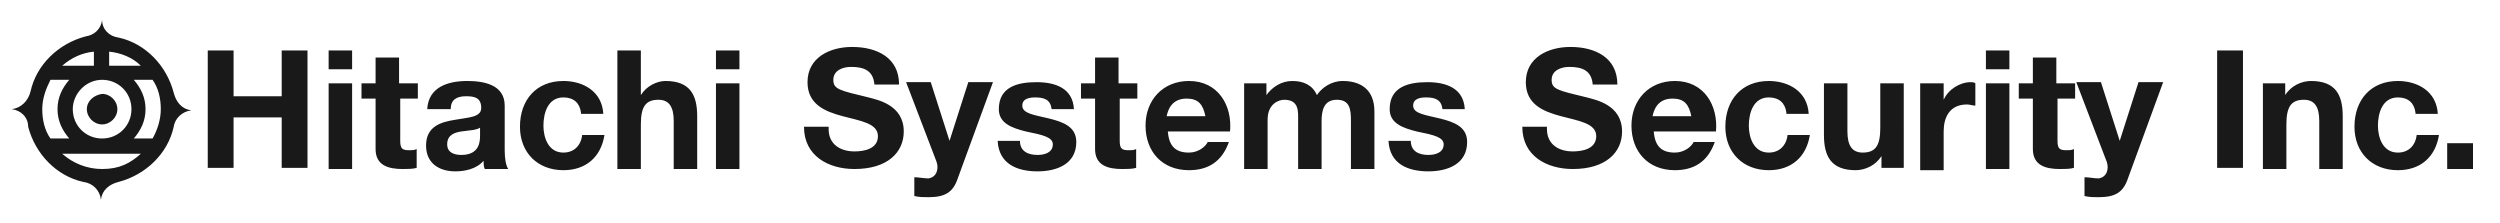 <svg xmlns="http://www.w3.org/2000/svg" xml:space="preserve" viewBox="0 0 213 19"><path d="M13 11.8c.4-.7.7-1.6.7-2.5s-.2-1.8-.7-2.5h-1.6c.6.7 1 1.5 1 2.5s-.4 1.8-1 2.5zm-7.1 0c-.6-.7-1-1.5-1-2.5s.4-1.8 1-2.5H4.3c-.4.8-.7 1.6-.7 2.5s.2 1.8.7 2.5zm2.8-1.2c.7 0 1.3-.6 1.3-1.3S9.4 8 8.7 8c-.7.1-1.3.6-1.3 1.3s.6 1.3 1.3 1.3m0 3.8c1.5 0 2.4-.5 3.3-1.3H5.3c.9.8 2.1 1.3 3.4 1.3m.6-8.8H12c-.7-.7-1.7-1.1-2.7-1.2zm-4 0H8V4.4q-1.5.15-2.7 1.2m3.4 6.2c1.4 0 2.5-1.1 2.5-2.5s-1.1-2.5-2.5-2.5S6.2 8 6.2 9.3c0 1.4 1.1 2.5 2.5 2.5m1.4-8.6c2.3.5 4.1 2.4 4.7 4.7.2.8.7 1.4 1.5 1.5-.8.1-1.4.7-1.5 1.4-.5 2.3-2.4 4.1-4.7 4.7-.8.2-1.4.7-1.5 1.5-.1-.8-.7-1.4-1.5-1.5-2.3-.5-4.1-2.4-4.7-4.7 0-.8-.6-1.4-1.4-1.5.8-.1 1.4-.7 1.6-1.5.5-2.3 2.4-4.1 4.7-4.7.7-.1 1.3-.6 1.4-1.4 0 .8.6 1.4 1.4 1.5m7.6 1.1h2.2v3.9H24V4.3h2.2v10H24V10h-4.1v4.3h-2.2zM30 5.9h-2V4.3h2zm-2 1.2h2v7.3h-2zm6.1 0h1.5v1.3h-1.5V12c0 .7.2.8.8.8.2 0 .4 0 .6-.1v1.6c-.3.1-.8.1-1.2.1-1.2 0-2.3-.3-2.3-1.7V8.4h-1.2V7.1H32V4.9h2v2.2zm2.3 2.2c.1-1.9 1.8-2.4 3.4-2.4 1.4 0 3.2.3 3.2 2.1v3.8c0 .7.1 1.3.3 1.6h-2c-.1-.2-.1-.5-.1-.7-.6.7-1.6.9-2.4.9-1.4 0-2.5-.7-2.5-2.2 0-1.6 1.2-2 2.5-2.2 1.1-.2 2.2-.2 2.2-1 0-.9-.6-1-1.3-1-.8 0-1.3.3-1.3 1.1zm4.6 1.5c-.3.3-1 .3-1.7.4-.6.1-1.2.3-1.2 1.1 0 .7.6.9 1.2.9 1.6 0 1.6-1.2 1.6-1.7v-.7zm8.5-1.2c-.1-.8-.6-1.3-1.5-1.3-1.3 0-1.7 1.3-1.7 2.4 0 1 .4 2.3 1.7 2.3.9 0 1.5-.6 1.6-1.5h1.9c-.3 1.9-1.6 3-3.5 3-2.2 0-3.7-1.5-3.7-3.7 0-2.3 1.4-3.9 3.7-3.9 1.7 0 3.3.9 3.4 2.8h-1.9zm3.1-5.3h2v3.8c.5-.8 1.4-1.2 2.1-1.2 2.1 0 2.7 1.2 2.7 3v4.5h-2v-4.1c0-1.2-.4-1.8-1.3-1.8-1.1 0-1.5.6-1.5 2.1v3.8h-2zM63 5.9h-2V4.3h2zm-2 1.2h2v7.3h-2zm9.6 3.9c0 1.3 1 1.9 2.2 1.9.8 0 2-.2 2-1.3s-1.5-1.3-3-1.7-3-1-3-2.9c0-2.1 1.9-3 3.8-3 2.1 0 4 .9 4 3.2h-2.1c-.1-1.2-.9-1.5-2-1.5-.7 0-1.5.3-1.5 1.1s.5.9 3 1.5c.7.2 3 .6 3 2.9 0 1.8-1.4 3.2-4.2 3.2-2.2 0-4.3-1.1-4.3-3.6h2.1zm11 4.2c-.4 1.2-1.1 1.6-2.5 1.6-.4 0-.8 0-1.2-.1v-1.6c.4 0 .8.1 1.2.1.7-.1.9-.8.7-1.4L77.2 7h2.1l1.6 5 1.6-5h2.1zm5.3-3.2c0 .9.7 1.2 1.5 1.2.6 0 1.3-.2 1.3-.9 0-.6-.8-.8-2.3-1.1-1.2-.3-2.3-.7-2.3-1.9 0-1.9 1.6-2.3 3.2-2.3s3.1.5 3.2 2.3h-1.9c-.1-.8-.6-1-1.4-1-.5 0-1.1.1-1.1.7 0 .7 1.1.8 2.3 1.1s2.3.7 2.3 2c0 1.9-1.7 2.5-3.3 2.5-1.7 0-3.3-.6-3.4-2.6zm8.5-4.9h1.5v1.3h-1.5V12c0 .7.2.8.8.8.2 0 .4 0 .6-.1v1.6c-.3.1-.8.1-1.2.1-1.2 0-2.3-.3-2.3-1.7V8.4h-1.2V7.1h1.2V4.9h2v2.2zm4.1 4.1c.1 1.3.7 1.8 1.8 1.8.8 0 1.4-.5 1.6-.9h1.8c-.6 1.7-1.8 2.4-3.4 2.4-2.3 0-3.7-1.6-3.7-3.8s1.5-3.8 3.7-3.8c2.5 0 3.7 2.1 3.5 4.3zm3.2-1.3c-.2-1-.6-1.5-1.6-1.5-1.3 0-1.6 1-1.7 1.5zm3.3-2.8h1.9v1c.5-.7 1.3-1.2 2.2-1.2s1.7.3 2.1 1.2c.4-.6 1.2-1.2 2.2-1.2 1.5 0 2.7.7 2.7 2.6v4.9h-2v-4.1c0-1-.1-1.8-1.2-1.8s-1.3.9-1.3 1.8v4.1h-2v-4.1c0-.8.1-1.8-1.2-1.8-.4 0-1.4.3-1.4 1.7v4.2h-2zm14.2 4.9c0 .9.7 1.2 1.5 1.2.6 0 1.3-.2 1.3-.9 0-.6-.8-.8-2.3-1.1-1.2-.3-2.3-.7-2.3-1.9 0-1.9 1.6-2.3 3.2-2.3s3.1.5 3.2 2.3h-1.9c-.1-.8-.6-1-1.4-1-.5 0-1.1.1-1.1.7 0 .7 1.1.8 2.3 1.1s2.3.7 2.3 2c0 1.9-1.7 2.5-3.3 2.5-1.7 0-3.3-.6-3.4-2.6zm11.6-1c0 1.3 1 1.9 2.2 1.9.8 0 2-.2 2-1.3s-1.5-1.3-3-1.7-3-1-3-2.9c0-2.1 1.9-3 3.8-3 2.1 0 4 .9 4 3.2h-2.1c-.1-1.2-.9-1.5-2-1.5-.7 0-1.5.3-1.5 1.1s.5.9 3 1.5c.7.2 3 .6 3 2.9 0 1.8-1.4 3.2-4.2 3.2-2.2 0-4.3-1.1-4.3-3.6h2.1zm9.1.2c.1 1.3.7 1.8 1.8 1.8.8 0 1.4-.5 1.6-.9h1.8c-.6 1.7-1.8 2.4-3.4 2.4-2.3 0-3.7-1.6-3.7-3.8s1.5-3.8 3.7-3.8c2.5 0 3.7 2.1 3.5 4.3zm3.2-1.3c-.2-1-.6-1.5-1.6-1.5-1.3 0-1.6 1-1.7 1.5zm8.1-.3c-.1-.8-.6-1.3-1.5-1.3-1.3 0-1.7 1.3-1.7 2.4 0 1 .4 2.3 1.7 2.3.9 0 1.5-.6 1.6-1.5h1.9c-.3 1.9-1.6 3-3.5 3-2.2 0-3.7-1.5-3.7-3.7 0-2.3 1.4-3.9 3.7-3.9 1.7 0 3.3.9 3.4 2.8h-1.9zm10 4.7h-1.9v-1c-.5.8-1.4 1.2-2.2 1.2-2.1 0-2.7-1.2-2.7-3V7.1h2v4.1c0 1.2.4 1.8 1.3 1.8 1.1 0 1.5-.6 1.5-2.1V7.1h2zm1.5-7.2h1.9v1.4c.4-.9 1.4-1.5 2.3-1.5.1 0 .3 0 .4.1V9c-.2 0-.5-.1-.7-.1-1.5 0-2 1.1-2 2.3v3.3h-2V7.1zm7.5-1.2h-2V4.3h2zm-2 1.2h2v7.3h-2zm6.1 0h1.5v1.3h-1.5V12c0 .7.2.8.8.8.2 0 .4 0 .6-.1v1.6c-.3.1-.8.1-1.2.1-1.2 0-2.3-.3-2.3-1.7V8.4H172V7.1h1.2V4.9h2v2.2zm6 8.1c-.4 1.2-1.1 1.6-2.5 1.6-.4 0-.8 0-1.2-.1v-1.6c.4 0 .8.1 1.2.1.7-.1.9-.8.7-1.4L176.9 7h2.1l1.6 5 1.6-5h2.1zm7.6-10.9h2.2v10h-2.2zm3.9 2.8h1.9v1c.5-.8 1.4-1.2 2.2-1.2 2.1 0 2.7 1.2 2.7 3v4.5h-2v-4.1c0-1.2-.4-1.8-1.3-1.8-1.1 0-1.5.6-1.5 2.1v3.8h-2zm13 2.5c-.1-.8-.6-1.3-1.5-1.3-1.3 0-1.7 1.3-1.7 2.4 0 1 .4 2.3 1.7 2.3.9 0 1.5-.6 1.6-1.5h1.9c-.3 1.9-1.6 3-3.5 3-2.2 0-3.7-1.5-3.7-3.7 0-2.3 1.4-3.9 3.7-3.9 1.7 0 3.3.9 3.4 2.8h-1.9zm2.7 2.6h2.2v2.2h-2.2z" style="fill:#191919"/></svg>